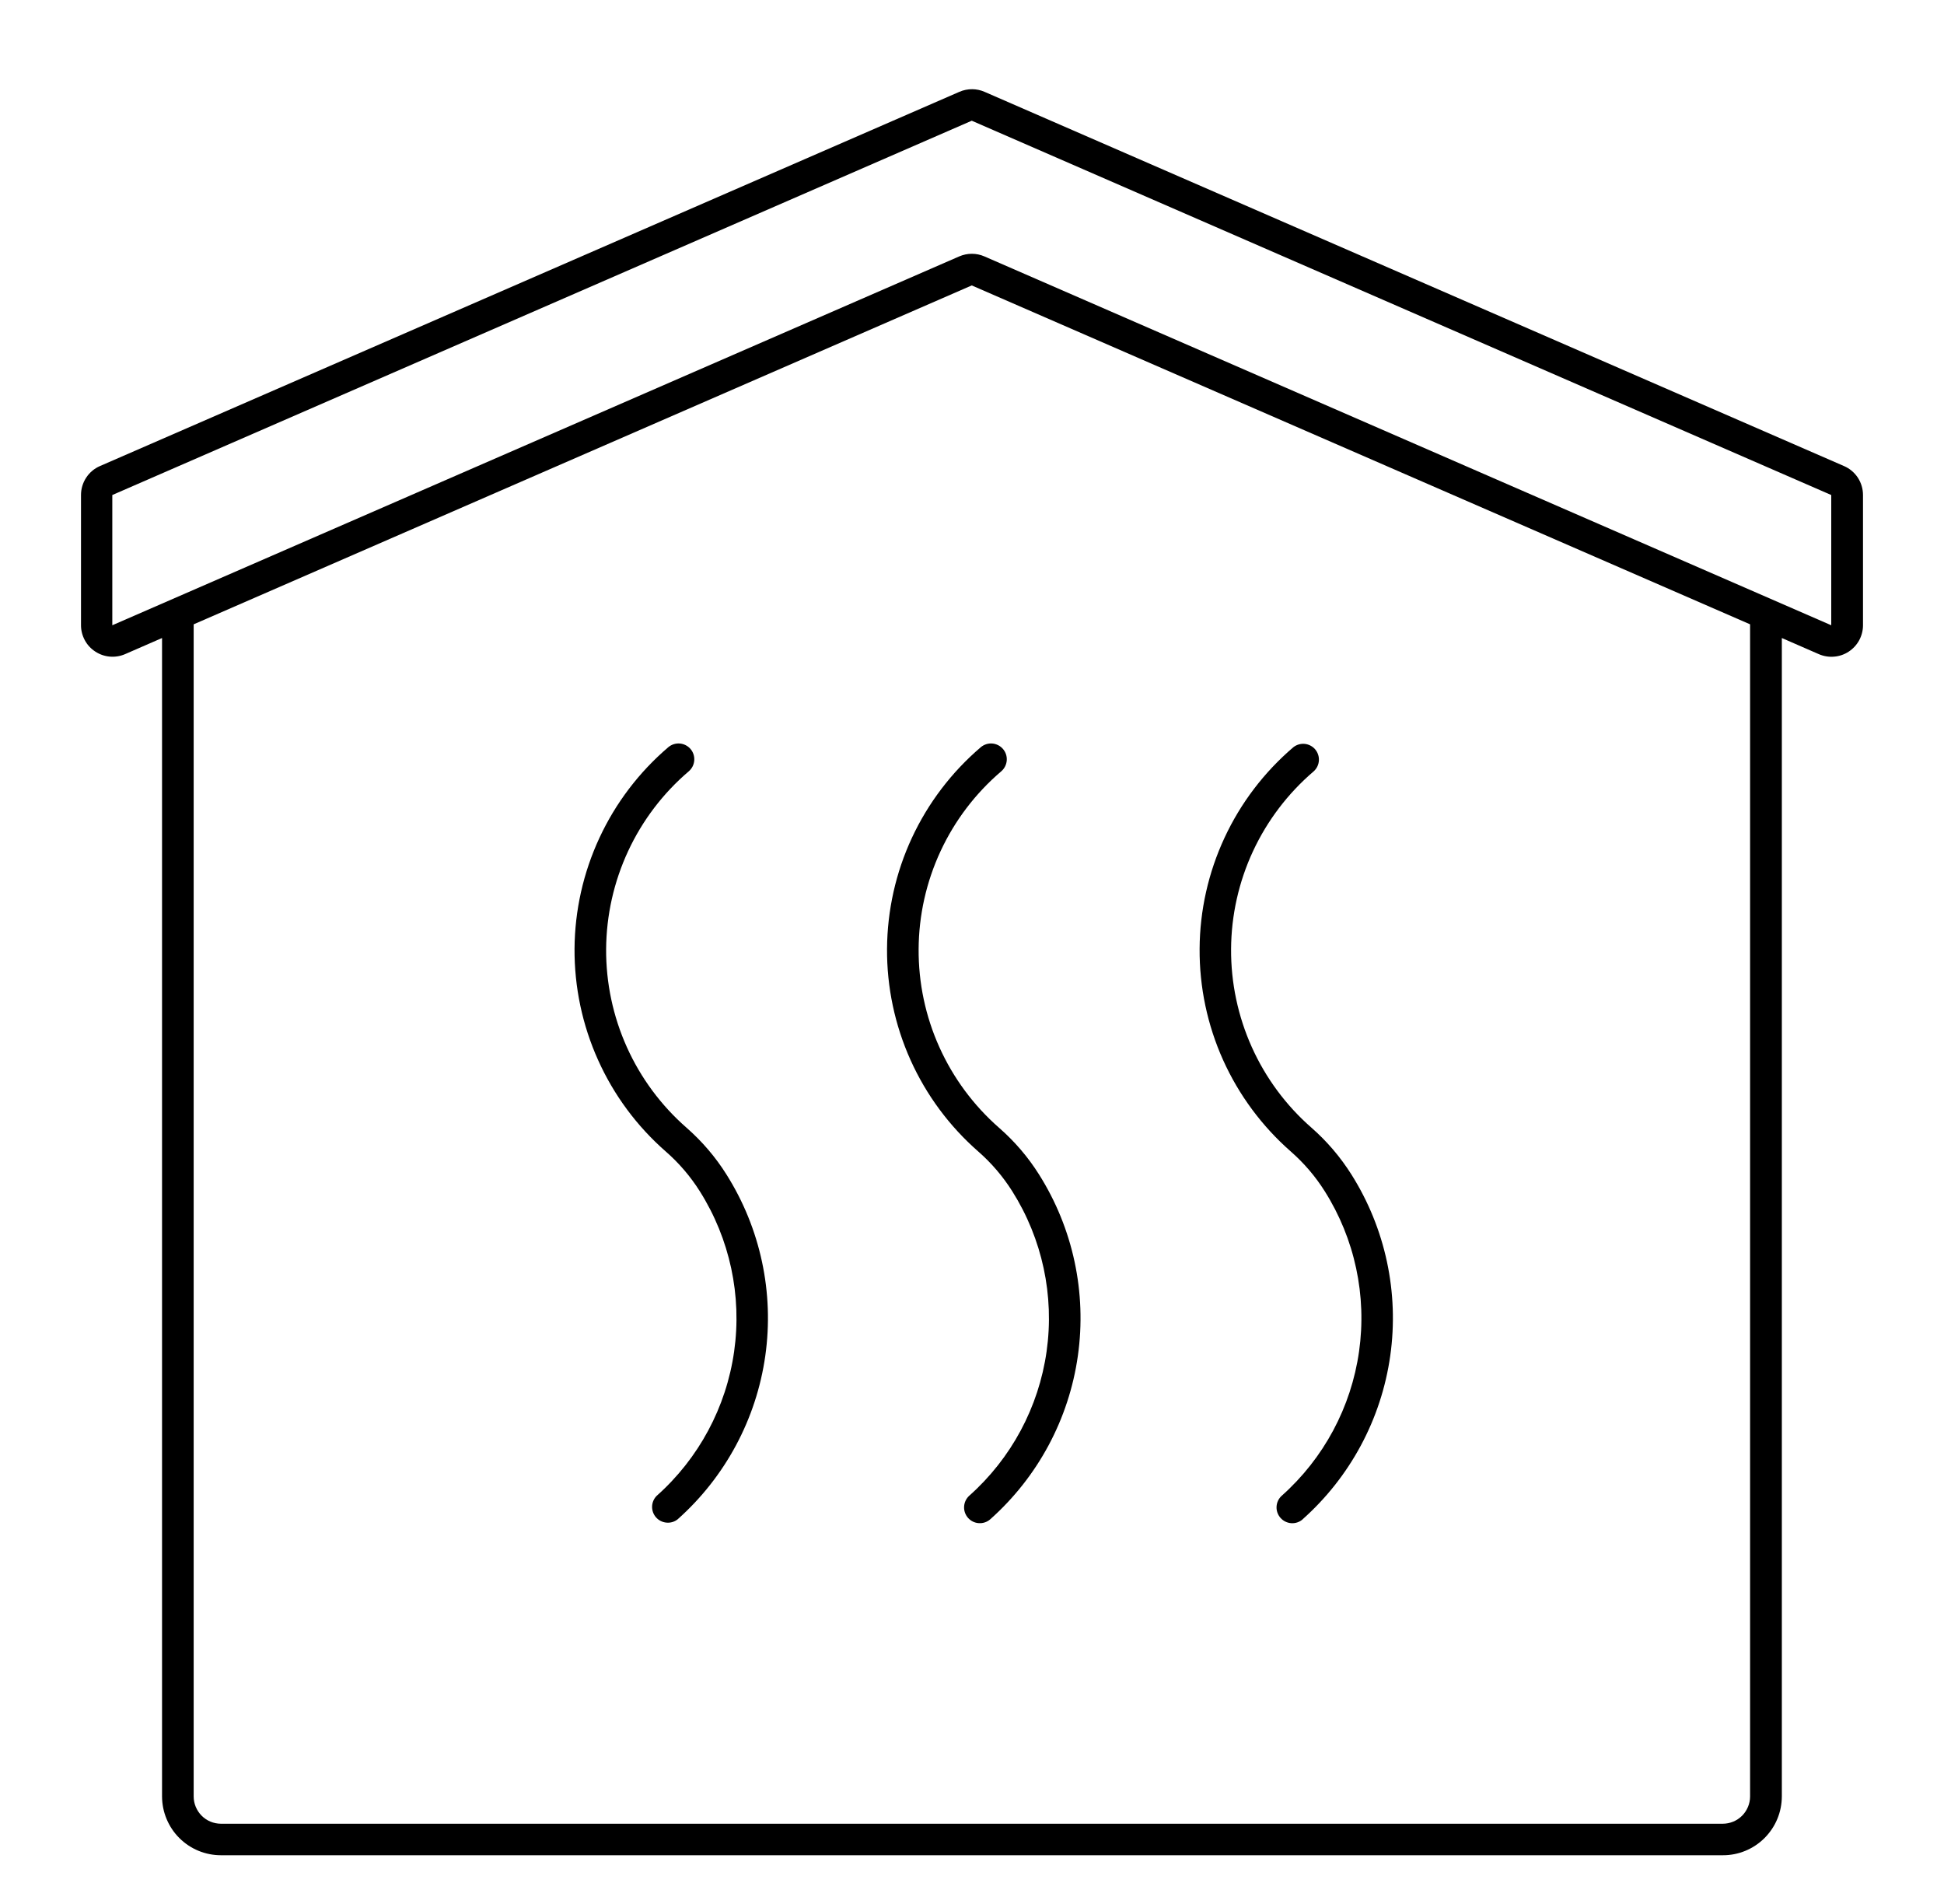 <?xml version="1.0" encoding="UTF-8"?> <svg xmlns="http://www.w3.org/2000/svg" width="48" height="47" viewBox="0 0 48 47" fill="none"> <path d="M24.008 2.202C23.898 2.201 23.788 2.223 23.688 2.267L2.468 11.505C2.329 11.565 2.21 11.665 2.127 11.793C2.044 11.92 2 12.068 2 12.22V15.435C2 15.564 2.033 15.691 2.094 15.804C2.155 15.918 2.244 16.014 2.352 16.084C2.46 16.155 2.583 16.198 2.712 16.209C2.84 16.22 2.97 16.199 3.088 16.148L4.001 15.75V44.346C4.002 44.537 4.039 44.726 4.113 44.902C4.186 45.078 4.293 45.239 4.428 45.373C4.563 45.508 4.724 45.615 4.9 45.688C5.077 45.761 5.266 45.798 5.457 45.798H42.538C42.729 45.799 42.918 45.762 43.095 45.689C43.272 45.616 43.433 45.509 43.568 45.374C43.703 45.239 43.811 45.079 43.884 44.903C43.958 44.726 43.995 44.537 43.996 44.346V15.75L44.909 16.148C45.028 16.2 45.157 16.221 45.286 16.21C45.415 16.2 45.539 16.157 45.647 16.086C45.755 16.015 45.844 15.919 45.906 15.805C45.967 15.692 46 15.564 46 15.435V12.22C46 12.068 45.956 11.92 45.873 11.792C45.789 11.665 45.671 11.565 45.531 11.505L24.31 2.267C24.214 2.225 24.112 2.203 24.008 2.202H24.008ZM23.994 2.98L45.216 12.22V15.435L24.307 6.33C24.209 6.287 24.103 6.265 23.996 6.265C23.889 6.265 23.783 6.287 23.684 6.33L2.773 15.435V12.22L23.994 2.98ZM23.994 7.046L43.212 15.412V44.346C43.212 44.435 43.194 44.523 43.16 44.604C43.126 44.686 43.076 44.761 43.013 44.824C42.95 44.886 42.876 44.936 42.794 44.969C42.712 45.003 42.624 45.02 42.535 45.02H5.454C5.275 45.019 5.104 44.948 4.979 44.822C4.853 44.695 4.782 44.524 4.782 44.346V15.412L23.994 7.046Z" fill="black"></path> <path d="M16.73 37.507C16.652 37.568 16.553 37.597 16.455 37.587C16.356 37.578 16.265 37.532 16.199 37.458C16.133 37.383 16.098 37.287 16.101 37.188C16.104 37.089 16.145 36.995 16.215 36.925C17.254 36.001 17.932 34.738 18.127 33.361C18.322 31.984 18.021 30.583 17.279 29.407C17.048 29.041 16.765 28.71 16.439 28.426C15.726 27.802 15.156 27.033 14.768 26.169C14.379 25.306 14.181 24.369 14.186 23.422C14.192 22.476 14.402 21.541 14.801 20.683C15.2 19.824 15.779 19.062 16.499 18.447C16.578 18.38 16.68 18.346 16.783 18.354C16.887 18.362 16.982 18.411 17.05 18.489C17.117 18.568 17.15 18.67 17.142 18.773C17.134 18.877 17.086 18.972 17.007 19.04C16.372 19.581 15.861 20.254 15.509 21.011C15.157 21.768 14.972 22.592 14.966 23.427C14.961 24.262 15.136 25.088 15.478 25.849C15.821 26.611 16.323 27.289 16.952 27.839C17.334 28.174 17.666 28.561 17.936 28.991C18.777 30.323 19.117 31.911 18.896 33.47C18.675 35.03 17.907 36.461 16.73 37.507V37.507Z" fill="black"></path> <path d="M24.448 37.507C24.371 37.574 24.27 37.607 24.168 37.6C24.066 37.594 23.971 37.547 23.903 37.471C23.835 37.394 23.799 37.294 23.805 37.192C23.81 37.09 23.855 36.994 23.93 36.925C24.97 36.001 25.647 34.738 25.842 33.361C26.037 31.984 25.736 30.583 24.994 29.407C24.763 29.041 24.48 28.71 24.155 28.426C23.442 27.802 22.872 27.033 22.483 26.169C22.095 25.306 21.896 24.369 21.902 23.422C21.908 22.476 22.117 21.541 22.516 20.683C22.916 19.824 23.495 19.062 24.215 18.447C24.294 18.38 24.396 18.346 24.499 18.354C24.602 18.362 24.698 18.411 24.765 18.489C24.833 18.568 24.866 18.67 24.858 18.773C24.85 18.877 24.801 18.972 24.723 19.04C24.088 19.581 23.576 20.254 23.224 21.011C22.872 21.768 22.687 22.592 22.682 23.427C22.677 24.262 22.851 25.088 23.194 25.849C23.537 26.611 24.039 27.289 24.667 27.839C25.05 28.173 25.383 28.561 25.654 28.991C26.495 30.323 26.835 31.91 26.614 33.47C26.393 35.03 25.626 36.46 24.448 37.507V37.507Z" fill="black"></path> <path d="M32.163 37.507C32.086 37.574 31.985 37.608 31.883 37.601C31.781 37.594 31.686 37.547 31.618 37.471C31.55 37.394 31.514 37.294 31.52 37.192C31.525 37.09 31.57 36.994 31.646 36.925C32.685 36.001 33.362 34.738 33.557 33.361C33.752 31.984 33.452 30.583 32.71 29.407C32.48 29.041 32.197 28.711 31.872 28.426C31.16 27.802 30.59 27.033 30.201 26.17C29.812 25.306 29.614 24.369 29.62 23.422C29.625 22.476 29.835 21.541 30.234 20.683C30.633 19.824 31.213 19.062 31.933 18.447C32.012 18.384 32.112 18.354 32.213 18.363C32.314 18.373 32.407 18.421 32.473 18.498C32.538 18.575 32.572 18.675 32.565 18.776C32.559 18.877 32.513 18.972 32.438 19.04C31.803 19.582 31.292 20.254 30.939 21.011C30.587 21.768 30.402 22.592 30.397 23.427C30.392 24.262 30.567 25.088 30.909 25.849C31.252 26.611 31.754 27.29 32.383 27.839C32.765 28.174 33.096 28.562 33.367 28.991C34.208 30.323 34.548 31.911 34.327 33.47C34.106 35.03 33.338 36.461 32.161 37.507H32.163Z" fill="black"></path> </svg> 